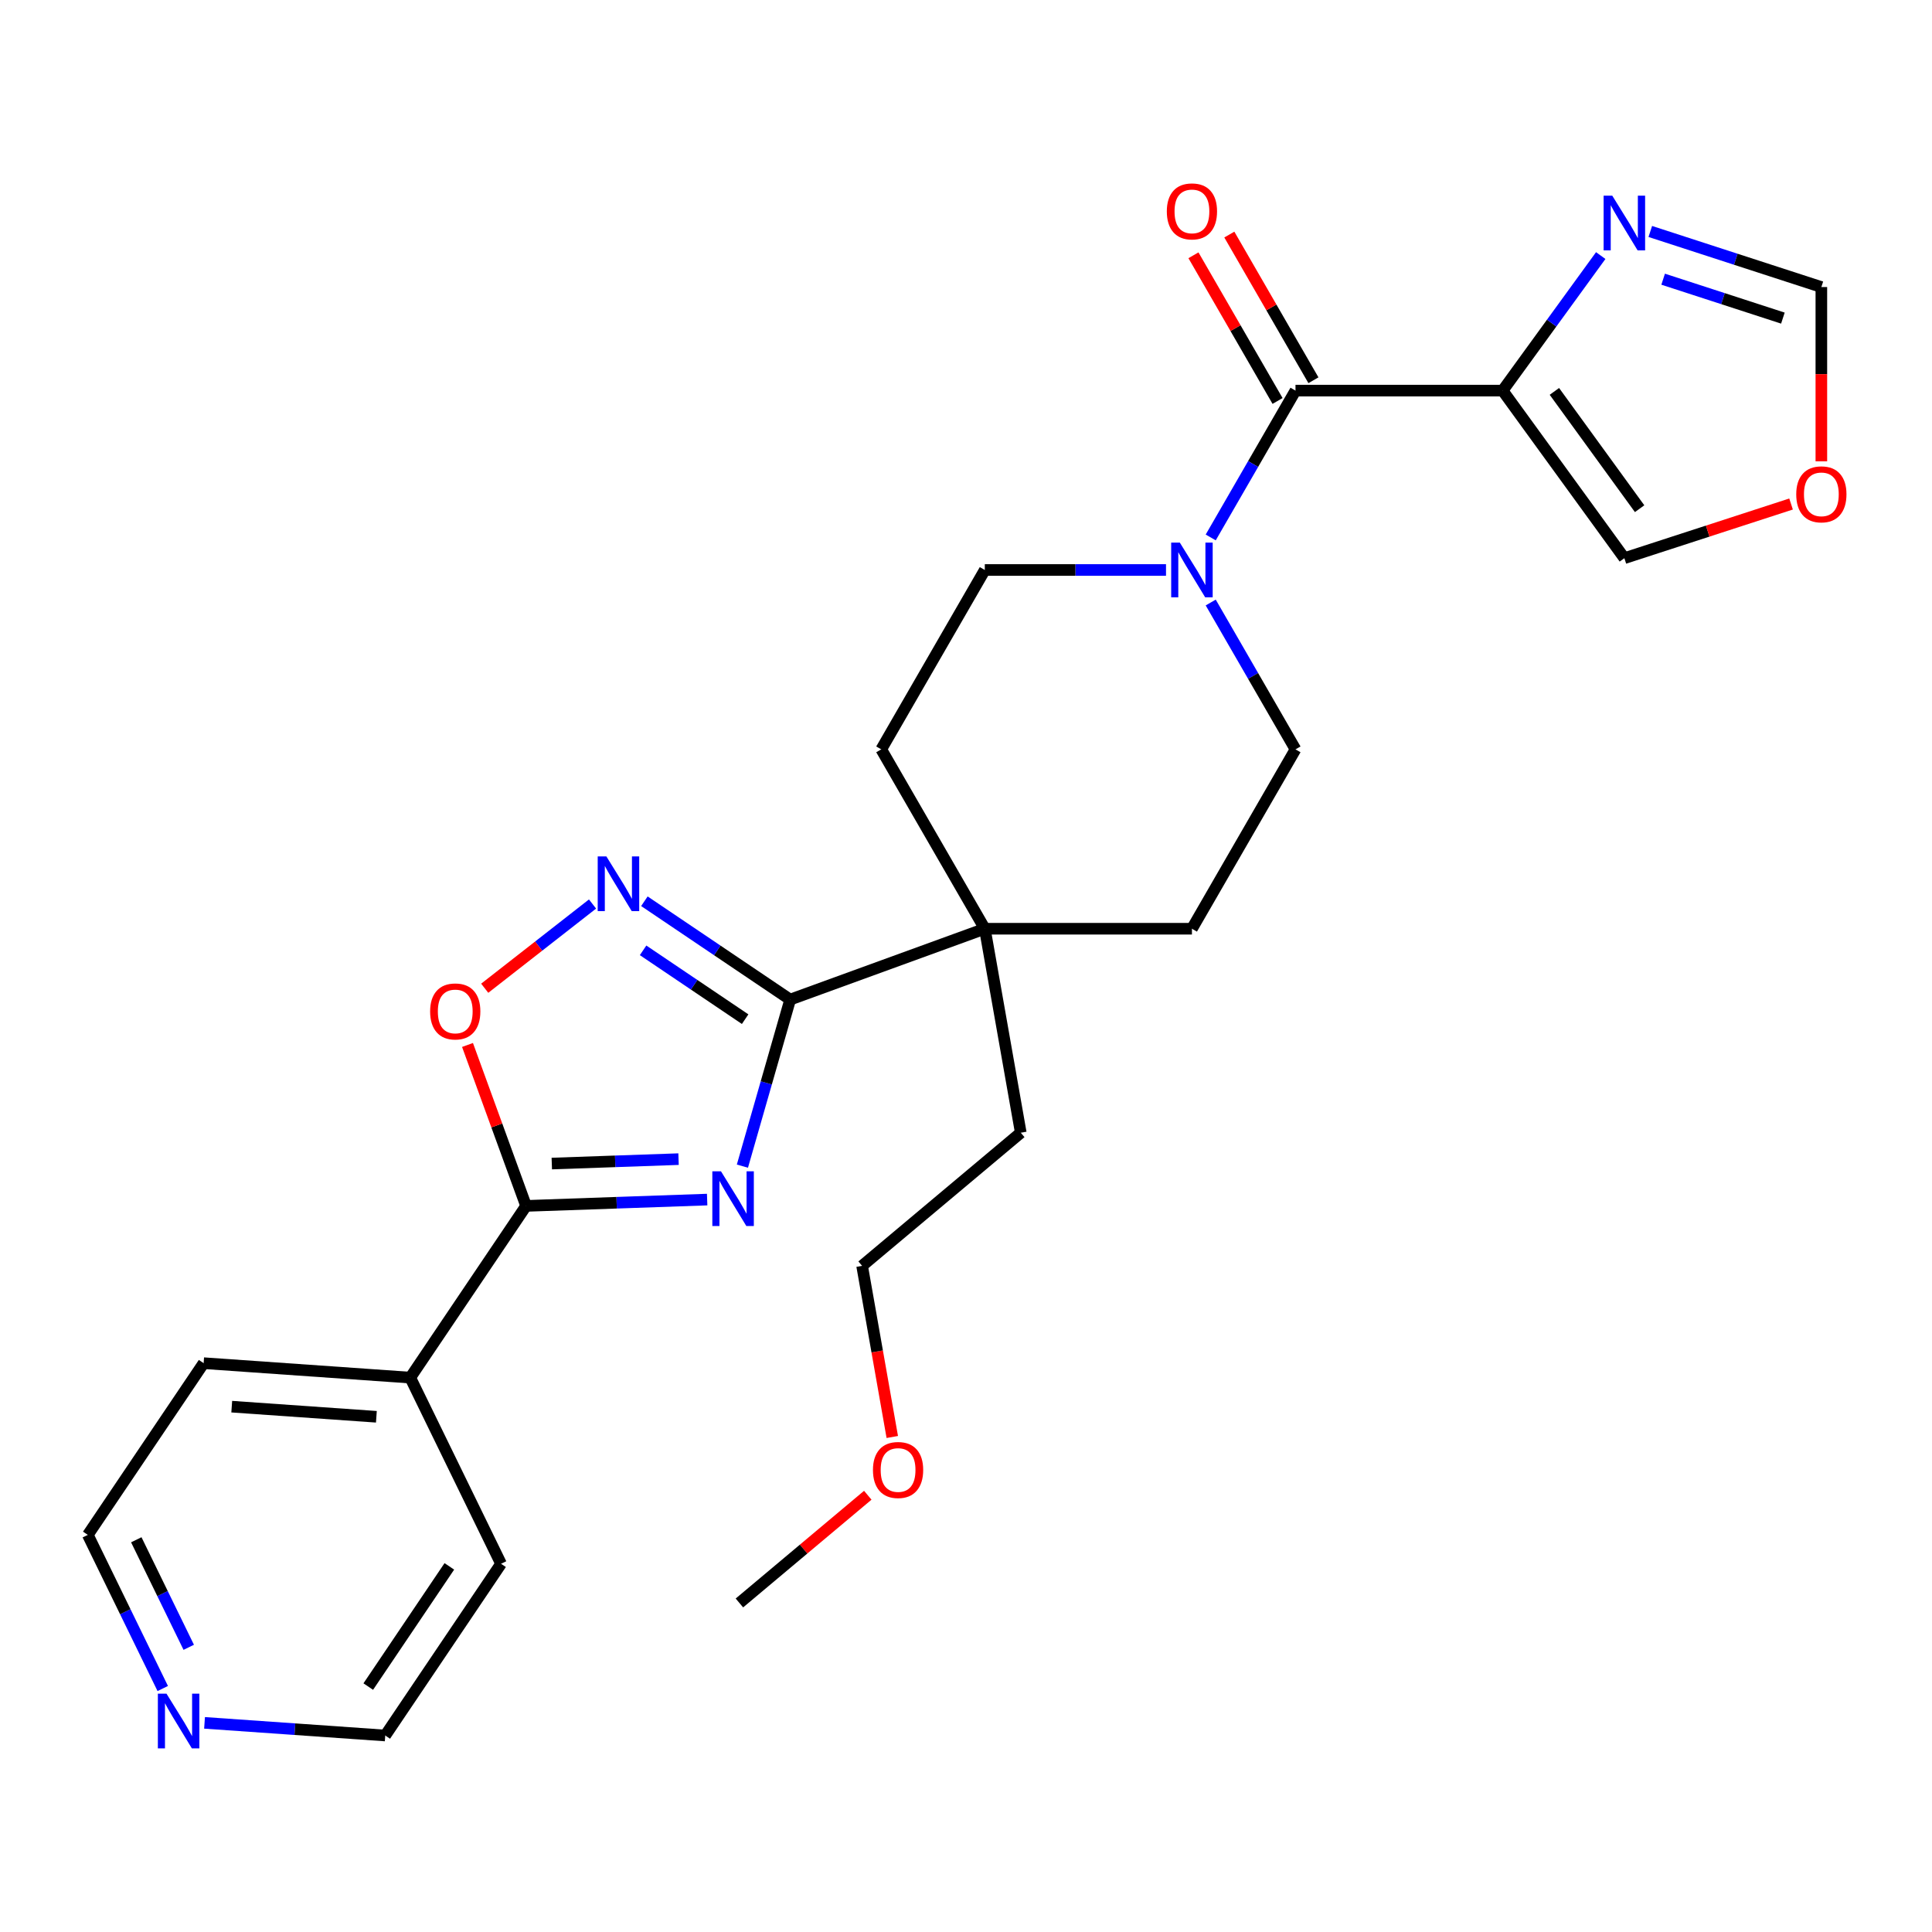 <?xml version='1.0' encoding='iso-8859-1'?>
<svg version='1.1' baseProfile='full'
              xmlns='http://www.w3.org/2000/svg'
                      xmlns:rdkit='http://www.rdkit.org/xml'
                      xmlns:xlink='http://www.w3.org/1999/xlink'
                  xml:space='preserve'
width='1000px' height='1000px' viewBox='0 0 1000 1000'>
<!-- END OF HEADER -->
<rect style='opacity:1.0;fill:#FFFFFF;stroke:none' width='1000' height='1000' x='0' y='0'> </rect>
<path class='bond-0' d='M 384.271,603.593 L 396.632,560.486' style='fill:none;fill-rule:evenodd;stroke:#0000FF;stroke-width:6px;stroke-linecap:butt;stroke-linejoin:miter;stroke-opacity:1' />
<path class='bond-0' d='M 396.632,560.486 L 408.993,517.379' style='fill:none;fill-rule:evenodd;stroke:#000000;stroke-width:6px;stroke-linecap:butt;stroke-linejoin:miter;stroke-opacity:1' />
<path class='bond-1' d='M 366.022,620.902 L 319.161,622.538' style='fill:none;fill-rule:evenodd;stroke:#0000FF;stroke-width:6px;stroke-linecap:butt;stroke-linejoin:miter;stroke-opacity:1' />
<path class='bond-1' d='M 319.161,622.538 L 272.3,624.175' style='fill:none;fill-rule:evenodd;stroke:#000000;stroke-width:6px;stroke-linecap:butt;stroke-linejoin:miter;stroke-opacity:1' />
<path class='bond-1' d='M 351.216,599.964 L 318.413,601.11' style='fill:none;fill-rule:evenodd;stroke:#0000FF;stroke-width:6px;stroke-linecap:butt;stroke-linejoin:miter;stroke-opacity:1' />
<path class='bond-1' d='M 318.413,601.11 L 285.61,602.255' style='fill:none;fill-rule:evenodd;stroke:#000000;stroke-width:6px;stroke-linecap:butt;stroke-linejoin:miter;stroke-opacity:1' />
<path class='bond-3' d='M 408.993,517.379 L 371.263,491.93' style='fill:none;fill-rule:evenodd;stroke:#000000;stroke-width:6px;stroke-linecap:butt;stroke-linejoin:miter;stroke-opacity:1' />
<path class='bond-3' d='M 371.263,491.93 L 333.534,466.481' style='fill:none;fill-rule:evenodd;stroke:#0000FF;stroke-width:6px;stroke-linecap:butt;stroke-linejoin:miter;stroke-opacity:1' />
<path class='bond-3' d='M 385.684,527.52 L 359.274,509.706' style='fill:none;fill-rule:evenodd;stroke:#000000;stroke-width:6px;stroke-linecap:butt;stroke-linejoin:miter;stroke-opacity:1' />
<path class='bond-3' d='M 359.274,509.706 L 332.863,491.891' style='fill:none;fill-rule:evenodd;stroke:#0000FF;stroke-width:6px;stroke-linecap:butt;stroke-linejoin:miter;stroke-opacity:1' />
<path class='bond-8' d='M 408.993,517.379 L 509.735,480.711' style='fill:none;fill-rule:evenodd;stroke:#000000;stroke-width:6px;stroke-linecap:butt;stroke-linejoin:miter;stroke-opacity:1' />
<path class='bond-5' d='M 272.3,624.175 L 257.141,582.524' style='fill:none;fill-rule:evenodd;stroke:#000000;stroke-width:6px;stroke-linecap:butt;stroke-linejoin:miter;stroke-opacity:1' />
<path class='bond-5' d='M 257.141,582.524 L 241.981,540.873' style='fill:none;fill-rule:evenodd;stroke:#FF0000;stroke-width:6px;stroke-linecap:butt;stroke-linejoin:miter;stroke-opacity:1' />
<path class='bond-15' d='M 272.3,624.175 L 212.351,713.054' style='fill:none;fill-rule:evenodd;stroke:#000000;stroke-width:6px;stroke-linecap:butt;stroke-linejoin:miter;stroke-opacity:1' />
<path class='bond-2' d='M 777.754,202.178 L 670.546,202.178' style='fill:none;fill-rule:evenodd;stroke:#000000;stroke-width:6px;stroke-linecap:butt;stroke-linejoin:miter;stroke-opacity:1' />
<path class='bond-7' d='M 777.754,202.178 L 803.144,167.232' style='fill:none;fill-rule:evenodd;stroke:#000000;stroke-width:6px;stroke-linecap:butt;stroke-linejoin:miter;stroke-opacity:1' />
<path class='bond-7' d='M 803.144,167.232 L 828.534,132.286' style='fill:none;fill-rule:evenodd;stroke:#0000FF;stroke-width:6px;stroke-linecap:butt;stroke-linejoin:miter;stroke-opacity:1' />
<path class='bond-10' d='M 777.754,202.178 L 840.769,288.911' style='fill:none;fill-rule:evenodd;stroke:#000000;stroke-width:6px;stroke-linecap:butt;stroke-linejoin:miter;stroke-opacity:1' />
<path class='bond-10' d='M 804.553,202.585 L 848.663,263.298' style='fill:none;fill-rule:evenodd;stroke:#000000;stroke-width:6px;stroke-linecap:butt;stroke-linejoin:miter;stroke-opacity:1' />
<path class='bond-27' d='M 306.694,467.914 L 278.791,489.714' style='fill:none;fill-rule:evenodd;stroke:#0000FF;stroke-width:6px;stroke-linecap:butt;stroke-linejoin:miter;stroke-opacity:1' />
<path class='bond-27' d='M 278.791,489.714 L 250.888,511.514' style='fill:none;fill-rule:evenodd;stroke:#FF0000;stroke-width:6px;stroke-linecap:butt;stroke-linejoin:miter;stroke-opacity:1' />
<path class='bond-4' d='M 670.546,202.178 L 648.606,240.18' style='fill:none;fill-rule:evenodd;stroke:#000000;stroke-width:6px;stroke-linecap:butt;stroke-linejoin:miter;stroke-opacity:1' />
<path class='bond-4' d='M 648.606,240.18 L 626.665,278.182' style='fill:none;fill-rule:evenodd;stroke:#0000FF;stroke-width:6px;stroke-linecap:butt;stroke-linejoin:miter;stroke-opacity:1' />
<path class='bond-12' d='M 679.831,196.818 L 658.063,159.116' style='fill:none;fill-rule:evenodd;stroke:#000000;stroke-width:6px;stroke-linecap:butt;stroke-linejoin:miter;stroke-opacity:1' />
<path class='bond-12' d='M 658.063,159.116 L 636.296,121.413' style='fill:none;fill-rule:evenodd;stroke:#FF0000;stroke-width:6px;stroke-linecap:butt;stroke-linejoin:miter;stroke-opacity:1' />
<path class='bond-12' d='M 661.262,207.539 L 639.495,169.836' style='fill:none;fill-rule:evenodd;stroke:#000000;stroke-width:6px;stroke-linecap:butt;stroke-linejoin:miter;stroke-opacity:1' />
<path class='bond-12' d='M 639.495,169.836 L 617.727,132.134' style='fill:none;fill-rule:evenodd;stroke:#FF0000;stroke-width:6px;stroke-linecap:butt;stroke-linejoin:miter;stroke-opacity:1' />
<path class='bond-6' d='M 603.522,295.023 L 556.629,295.023' style='fill:none;fill-rule:evenodd;stroke:#0000FF;stroke-width:6px;stroke-linecap:butt;stroke-linejoin:miter;stroke-opacity:1' />
<path class='bond-6' d='M 556.629,295.023 L 509.735,295.023' style='fill:none;fill-rule:evenodd;stroke:#000000;stroke-width:6px;stroke-linecap:butt;stroke-linejoin:miter;stroke-opacity:1' />
<path class='bond-29' d='M 626.665,311.863 L 648.606,349.865' style='fill:none;fill-rule:evenodd;stroke:#0000FF;stroke-width:6px;stroke-linecap:butt;stroke-linejoin:miter;stroke-opacity:1' />
<path class='bond-29' d='M 648.606,349.865 L 670.546,387.867' style='fill:none;fill-rule:evenodd;stroke:#000000;stroke-width:6px;stroke-linecap:butt;stroke-linejoin:miter;stroke-opacity:1' />
<path class='bond-9' d='M 854.189,119.806 L 898.459,134.19' style='fill:none;fill-rule:evenodd;stroke:#0000FF;stroke-width:6px;stroke-linecap:butt;stroke-linejoin:miter;stroke-opacity:1' />
<path class='bond-9' d='M 898.459,134.19 L 942.729,148.574' style='fill:none;fill-rule:evenodd;stroke:#000000;stroke-width:6px;stroke-linecap:butt;stroke-linejoin:miter;stroke-opacity:1' />
<path class='bond-9' d='M 860.844,144.513 L 891.833,154.582' style='fill:none;fill-rule:evenodd;stroke:#0000FF;stroke-width:6px;stroke-linecap:butt;stroke-linejoin:miter;stroke-opacity:1' />
<path class='bond-9' d='M 891.833,154.582 L 922.822,164.651' style='fill:none;fill-rule:evenodd;stroke:#000000;stroke-width:6px;stroke-linecap:butt;stroke-linejoin:miter;stroke-opacity:1' />
<path class='bond-16' d='M 509.735,480.711 L 616.943,480.711' style='fill:none;fill-rule:evenodd;stroke:#000000;stroke-width:6px;stroke-linecap:butt;stroke-linejoin:miter;stroke-opacity:1' />
<path class='bond-17' d='M 509.735,480.711 L 456.131,387.867' style='fill:none;fill-rule:evenodd;stroke:#000000;stroke-width:6px;stroke-linecap:butt;stroke-linejoin:miter;stroke-opacity:1' />
<path class='bond-19' d='M 509.735,480.711 L 528.351,586.29' style='fill:none;fill-rule:evenodd;stroke:#000000;stroke-width:6px;stroke-linecap:butt;stroke-linejoin:miter;stroke-opacity:1' />
<path class='bond-30' d='M 942.729,148.574 L 942.729,193.678' style='fill:none;fill-rule:evenodd;stroke:#000000;stroke-width:6px;stroke-linecap:butt;stroke-linejoin:miter;stroke-opacity:1' />
<path class='bond-30' d='M 942.729,193.678 L 942.729,238.782' style='fill:none;fill-rule:evenodd;stroke:#FF0000;stroke-width:6px;stroke-linecap:butt;stroke-linejoin:miter;stroke-opacity:1' />
<path class='bond-11' d='M 840.769,288.911 L 883.909,274.894' style='fill:none;fill-rule:evenodd;stroke:#000000;stroke-width:6px;stroke-linecap:butt;stroke-linejoin:miter;stroke-opacity:1' />
<path class='bond-11' d='M 883.909,274.894 L 927.049,260.877' style='fill:none;fill-rule:evenodd;stroke:#FF0000;stroke-width:6px;stroke-linecap:butt;stroke-linejoin:miter;stroke-opacity:1' />
<path class='bond-13' d='M 670.546,387.867 L 616.943,480.711' style='fill:none;fill-rule:evenodd;stroke:#000000;stroke-width:6px;stroke-linecap:butt;stroke-linejoin:miter;stroke-opacity:1' />
<path class='bond-14' d='M 509.735,295.023 L 456.131,387.867' style='fill:none;fill-rule:evenodd;stroke:#000000;stroke-width:6px;stroke-linecap:butt;stroke-linejoin:miter;stroke-opacity:1' />
<path class='bond-23' d='M 212.351,713.054 L 259.347,809.411' style='fill:none;fill-rule:evenodd;stroke:#000000;stroke-width:6px;stroke-linecap:butt;stroke-linejoin:miter;stroke-opacity:1' />
<path class='bond-24' d='M 212.351,713.054 L 105.404,705.575' style='fill:none;fill-rule:evenodd;stroke:#000000;stroke-width:6px;stroke-linecap:butt;stroke-linejoin:miter;stroke-opacity:1' />
<path class='bond-24' d='M 194.813,733.321 L 119.951,728.086' style='fill:none;fill-rule:evenodd;stroke:#000000;stroke-width:6px;stroke-linecap:butt;stroke-linejoin:miter;stroke-opacity:1' />
<path class='bond-18' d='M 84.238,873.972 L 64.846,834.213' style='fill:none;fill-rule:evenodd;stroke:#0000FF;stroke-width:6px;stroke-linecap:butt;stroke-linejoin:miter;stroke-opacity:1' />
<path class='bond-18' d='M 64.846,834.213 L 45.455,794.454' style='fill:none;fill-rule:evenodd;stroke:#000000;stroke-width:6px;stroke-linecap:butt;stroke-linejoin:miter;stroke-opacity:1' />
<path class='bond-18' d='M 97.692,852.645 L 84.118,824.814' style='fill:none;fill-rule:evenodd;stroke:#0000FF;stroke-width:6px;stroke-linecap:butt;stroke-linejoin:miter;stroke-opacity:1' />
<path class='bond-18' d='M 84.118,824.814 L 70.543,796.983' style='fill:none;fill-rule:evenodd;stroke:#000000;stroke-width:6px;stroke-linecap:butt;stroke-linejoin:miter;stroke-opacity:1' />
<path class='bond-28' d='M 105.871,891.75 L 152.635,895.02' style='fill:none;fill-rule:evenodd;stroke:#0000FF;stroke-width:6px;stroke-linecap:butt;stroke-linejoin:miter;stroke-opacity:1' />
<path class='bond-28' d='M 152.635,895.02 L 199.398,898.29' style='fill:none;fill-rule:evenodd;stroke:#000000;stroke-width:6px;stroke-linecap:butt;stroke-linejoin:miter;stroke-opacity:1' />
<path class='bond-25' d='M 528.351,586.29 L 446.226,655.202' style='fill:none;fill-rule:evenodd;stroke:#000000;stroke-width:6px;stroke-linecap:butt;stroke-linejoin:miter;stroke-opacity:1' />
<path class='bond-20' d='M 461.844,743.781 L 454.035,699.491' style='fill:none;fill-rule:evenodd;stroke:#FF0000;stroke-width:6px;stroke-linecap:butt;stroke-linejoin:miter;stroke-opacity:1' />
<path class='bond-20' d='M 454.035,699.491 L 446.226,655.202' style='fill:none;fill-rule:evenodd;stroke:#000000;stroke-width:6px;stroke-linecap:butt;stroke-linejoin:miter;stroke-opacity:1' />
<path class='bond-26' d='M 449.162,773.938 L 415.939,801.815' style='fill:none;fill-rule:evenodd;stroke:#FF0000;stroke-width:6px;stroke-linecap:butt;stroke-linejoin:miter;stroke-opacity:1' />
<path class='bond-26' d='M 415.939,801.815 L 382.716,829.692' style='fill:none;fill-rule:evenodd;stroke:#000000;stroke-width:6px;stroke-linecap:butt;stroke-linejoin:miter;stroke-opacity:1' />
<path class='bond-21' d='M 199.398,898.29 L 259.347,809.411' style='fill:none;fill-rule:evenodd;stroke:#000000;stroke-width:6px;stroke-linecap:butt;stroke-linejoin:miter;stroke-opacity:1' />
<path class='bond-21' d='M 190.614,872.968 L 232.579,810.753' style='fill:none;fill-rule:evenodd;stroke:#000000;stroke-width:6px;stroke-linecap:butt;stroke-linejoin:miter;stroke-opacity:1' />
<path class='bond-22' d='M 45.455,794.454 L 105.404,705.575' style='fill:none;fill-rule:evenodd;stroke:#000000;stroke-width:6px;stroke-linecap:butt;stroke-linejoin:miter;stroke-opacity:1' />
<path  class='atom-0' d='M 373.183 606.273
L 382.463 621.273
Q 383.383 622.753, 384.863 625.433
Q 386.343 628.113, 386.423 628.273
L 386.423 606.273
L 390.183 606.273
L 390.183 634.593
L 386.303 634.593
L 376.343 618.193
Q 375.183 616.273, 373.943 614.073
Q 372.743 611.873, 372.383 611.193
L 372.383 634.593
L 368.703 634.593
L 368.703 606.273
L 373.183 606.273
' fill='#0000FF'/>
<path  class='atom-4' d='M 313.854 443.269
L 323.134 458.269
Q 324.054 459.749, 325.534 462.429
Q 327.014 465.109, 327.094 465.269
L 327.094 443.269
L 330.854 443.269
L 330.854 471.589
L 326.974 471.589
L 317.014 455.189
Q 315.854 453.269, 314.614 451.069
Q 313.414 448.869, 313.054 448.189
L 313.054 471.589
L 309.374 471.589
L 309.374 443.269
L 313.854 443.269
' fill='#0000FF'/>
<path  class='atom-6' d='M 222.633 523.512
Q 222.633 516.712, 225.993 512.912
Q 229.353 509.112, 235.633 509.112
Q 241.913 509.112, 245.273 512.912
Q 248.633 516.712, 248.633 523.512
Q 248.633 530.392, 245.233 534.312
Q 241.833 538.192, 235.633 538.192
Q 229.393 538.192, 225.993 534.312
Q 222.633 530.432, 222.633 523.512
M 235.633 534.992
Q 239.953 534.992, 242.273 532.112
Q 244.633 529.192, 244.633 523.512
Q 244.633 517.952, 242.273 515.152
Q 239.953 512.312, 235.633 512.312
Q 231.313 512.312, 228.953 515.112
Q 226.633 517.912, 226.633 523.512
Q 226.633 529.232, 228.953 532.112
Q 231.313 534.992, 235.633 534.992
' fill='#FF0000'/>
<path  class='atom-7' d='M 610.683 280.863
L 619.963 295.863
Q 620.883 297.343, 622.363 300.023
Q 623.843 302.703, 623.923 302.863
L 623.923 280.863
L 627.683 280.863
L 627.683 309.183
L 623.803 309.183
L 613.843 292.783
Q 612.683 290.863, 611.443 288.663
Q 610.243 286.463, 609.883 285.783
L 609.883 309.183
L 606.203 309.183
L 606.203 280.863
L 610.683 280.863
' fill='#0000FF'/>
<path  class='atom-8' d='M 834.509 101.285
L 843.789 116.285
Q 844.709 117.765, 846.189 120.445
Q 847.669 123.125, 847.749 123.285
L 847.749 101.285
L 851.509 101.285
L 851.509 129.605
L 847.629 129.605
L 837.669 113.205
Q 836.509 111.285, 835.269 109.085
Q 834.069 106.885, 833.709 106.205
L 833.709 129.605
L 830.029 129.605
L 830.029 101.285
L 834.509 101.285
' fill='#0000FF'/>
<path  class='atom-12' d='M 929.729 255.862
Q 929.729 249.062, 933.089 245.262
Q 936.449 241.462, 942.729 241.462
Q 949.009 241.462, 952.369 245.262
Q 955.729 249.062, 955.729 255.862
Q 955.729 262.742, 952.329 266.662
Q 948.929 270.542, 942.729 270.542
Q 936.489 270.542, 933.089 266.662
Q 929.729 262.782, 929.729 255.862
M 942.729 267.342
Q 947.049 267.342, 949.369 264.462
Q 951.729 261.542, 951.729 255.862
Q 951.729 250.302, 949.369 247.502
Q 947.049 244.662, 942.729 244.662
Q 938.409 244.662, 936.049 247.462
Q 933.729 250.262, 933.729 255.862
Q 933.729 261.582, 936.049 264.462
Q 938.409 267.342, 942.729 267.342
' fill='#FF0000'/>
<path  class='atom-13' d='M 603.943 109.414
Q 603.943 102.614, 607.303 98.814
Q 610.663 95.014, 616.943 95.014
Q 623.223 95.014, 626.583 98.814
Q 629.943 102.614, 629.943 109.414
Q 629.943 116.294, 626.543 120.214
Q 623.143 124.094, 616.943 124.094
Q 610.703 124.094, 607.303 120.214
Q 603.943 116.334, 603.943 109.414
M 616.943 120.894
Q 621.263 120.894, 623.583 118.014
Q 625.943 115.094, 625.943 109.414
Q 625.943 103.854, 623.583 101.054
Q 621.263 98.214, 616.943 98.214
Q 612.623 98.214, 610.263 101.014
Q 607.943 103.814, 607.943 109.414
Q 607.943 115.134, 610.263 118.014
Q 612.623 120.894, 616.943 120.894
' fill='#FF0000'/>
<path  class='atom-19' d='M 86.191 876.652
L 95.471 891.652
Q 96.391 893.132, 97.871 895.812
Q 99.351 898.492, 99.431 898.652
L 99.431 876.652
L 103.191 876.652
L 103.191 904.972
L 99.311 904.972
L 89.351 888.572
Q 88.191 886.652, 86.951 884.452
Q 85.751 882.252, 85.391 881.572
L 85.391 904.972
L 81.711 904.972
L 81.711 876.652
L 86.191 876.652
' fill='#0000FF'/>
<path  class='atom-21' d='M 451.842 760.861
Q 451.842 754.061, 455.202 750.261
Q 458.562 746.461, 464.842 746.461
Q 471.122 746.461, 474.482 750.261
Q 477.842 754.061, 477.842 760.861
Q 477.842 767.741, 474.442 771.661
Q 471.042 775.541, 464.842 775.541
Q 458.602 775.541, 455.202 771.661
Q 451.842 767.781, 451.842 760.861
M 464.842 772.341
Q 469.162 772.341, 471.482 769.461
Q 473.842 766.541, 473.842 760.861
Q 473.842 755.301, 471.482 752.501
Q 469.162 749.661, 464.842 749.661
Q 460.522 749.661, 458.162 752.461
Q 455.842 755.261, 455.842 760.861
Q 455.842 766.581, 458.162 769.461
Q 460.522 772.341, 464.842 772.341
' fill='#FF0000'/>
</svg>
